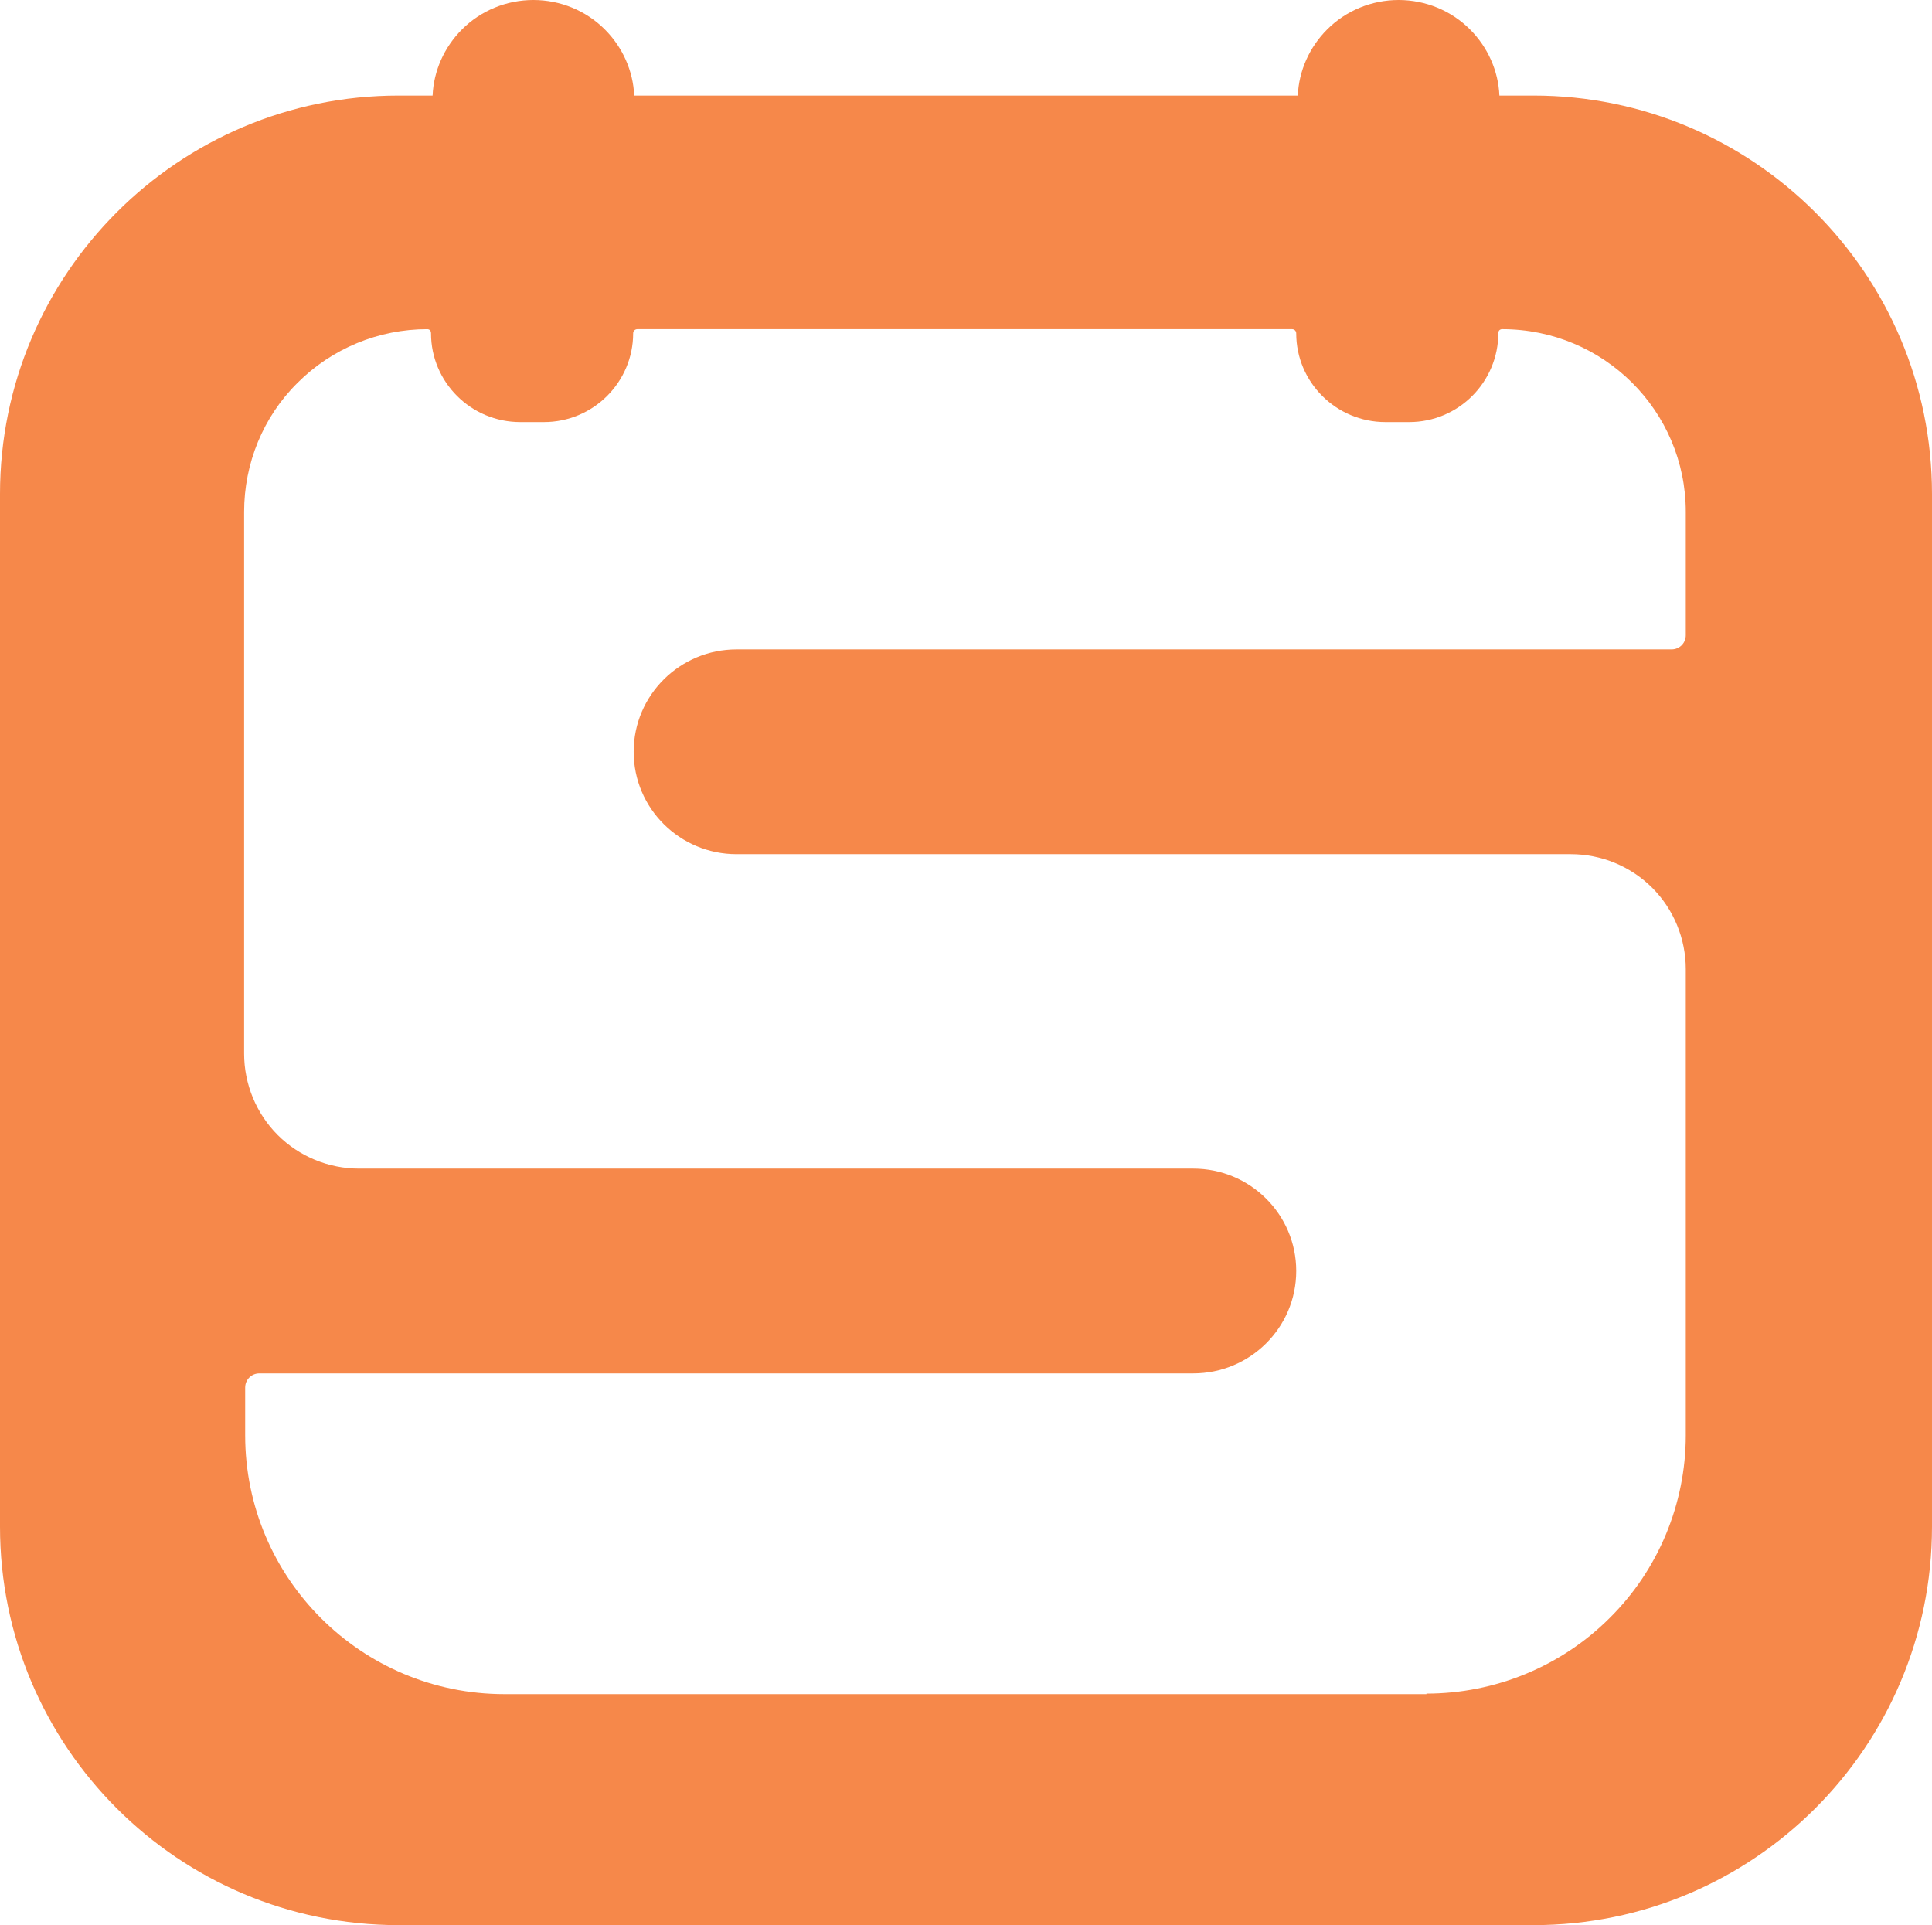 <?xml version="1.0" encoding="UTF-8"?>
<svg id="Layer_1" xmlns="http://www.w3.org/2000/svg" version="1.1" xmlns:xlink="http://www.w3.org/1999/xlink" viewBox="0 0 368 366.7">
  <!-- Generator: Adobe Illustrator 29.2.0, SVG Export Plug-In . SVG Version: 2.1.0 Build 108)  -->
  <defs>
    <style>
      .st0 {
        fill: #f6884a;
        fill-rule: evenodd;
      }
    </style>
  </defs>
  <path class="st0" d="M271.7,322.6c13.1,0,25.7-5.2,34.9-14.4,9.3-9.2,14.5-21.8,14.5-34.8v-88.8c0-5.8-2.3-11.4-6.4-15.5s-9.7-6.4-15.5-6.4h-158.9c-10.8,0-19.6-8.7-19.6-19.5h0c0-10.8,8.8-19.5,19.6-19.5h178.1c1.5,0,2.7-1.2,2.7-2.7v-23.5c0-19.2-15.6-34.8-35-34.8h0c-.2,0-.4.1-.5.2-.1.1-.2.3-.2.5h0c0,9.4-7.6,17-17,17h-4.5c-9.4,0-17-7.6-17-16.9h0c0-.4-.3-.8-.8-.8h-124.7c-.4,0-.8.3-.8.8h0c0,9.3-7.6,16.9-17,16.9h-4.5c-9.4,0-17-7.6-17-16.9h0c0-.3-.1-.5-.2-.6-.1-.1-.3-.2-.5-.2h0c-9.3,0-18.2,3.7-24.7,10.2-6.6,6.5-10.2,15.4-10.2,24.6v103.2c0,5.8,2.3,11.4,6.4,15.5s9.7,6.4,15.5,6.4h158.9c10.8,0,19.6,8.7,19.6,19.5h0c0,10.8-8.8,19.5-19.6,19.5H49.4c-1.5,0-2.7,1.2-2.7,2.7v9.1c0,27.2,22.1,49.3,49.4,49.3h175.6ZM82.4,18.2c.2-4.7,2.2-9.2,5.6-12.6,3.6-3.6,8.5-5.6,13.6-5.6s10,2,13.6,5.6c3.4,3.4,5.4,7.9,5.6,12.6h126.4c.2-4.7,2.2-9.2,5.6-12.6,3.6-3.6,8.5-5.6,13.6-5.6s10,2,13.6,5.6c3.4,3.4,5.4,7.9,5.6,12.6h6.5c41.9,0,75.9,34,75.9,75.9v196.7c0,41.9-34,75.9-75.9,75.9H75.9c-41.9,0-75.9-34-75.9-75.9V94.1C0,52.2,34,18.2,75.9,18.2c0,0,6.5,0,6.5,0Z"/>
</svg>